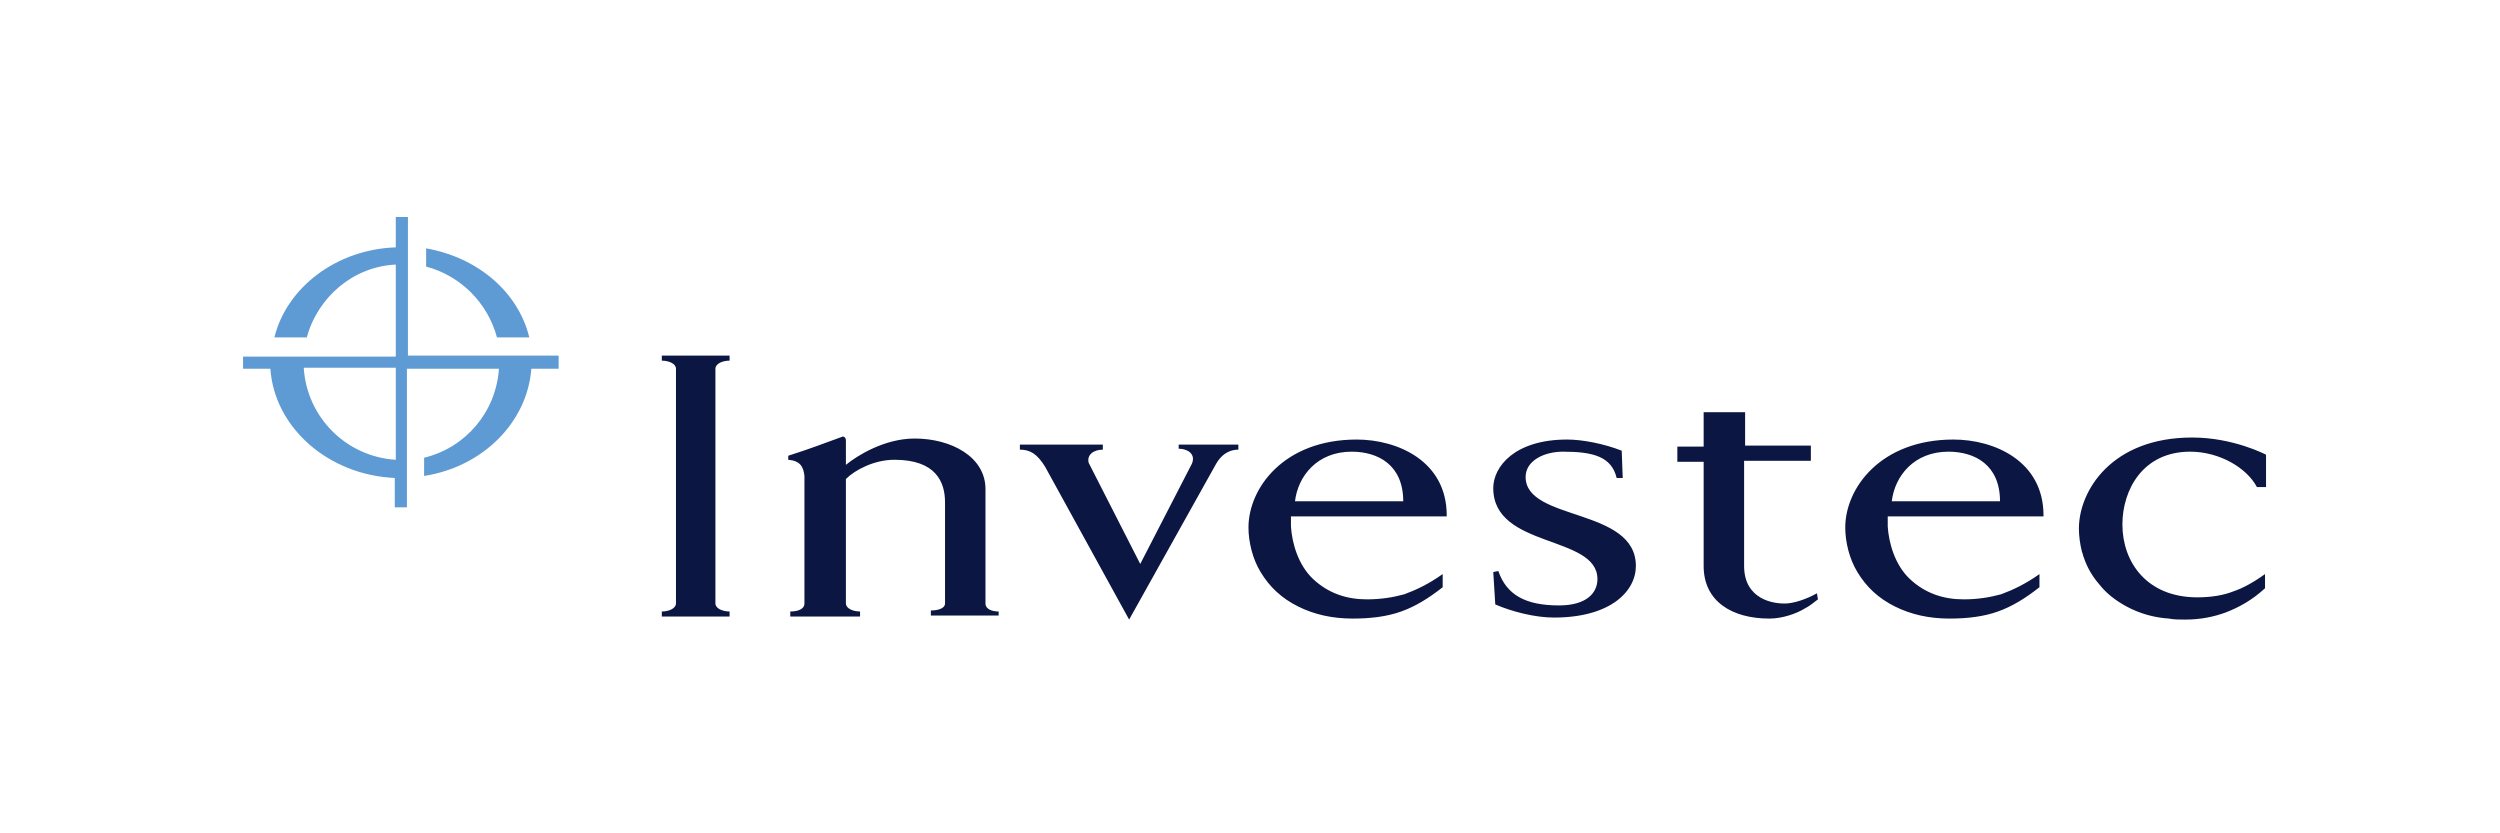 <?xml version="1.0" encoding="UTF-8"?>
<svg width="288px" height="96px" viewBox="0 0 288 96" version="1.1" xmlns="http://www.w3.org/2000/svg" xmlns:xlink="http://www.w3.org/1999/xlink">
    <title>investec-logo</title>
    <defs>
        <filter id="filter-1">
            <feColorMatrix in="SourceGraphic" type="matrix" values="0 0 0 0 0 0 0 0 0 0 0 0 0 0 0 0 0 0 1 0"></feColorMatrix>
        </filter>
    </defs>
    <g id="investec-logo" stroke="none" stroke-width="1" fill="none" fill-rule="evenodd">
        <g filter="url(#filter-1)" id="Investec-logo">
            <g transform="translate(28, 25)">
                <path d="M48.241,16.546 C49.056,16.546 49.872,16.896 49.872,17.479 L49.872,44.512 C49.872,45.095 49.056,45.444 48.241,45.444 L48.241,46.027 L56.048,46.027 L56.048,45.444 C55.232,45.444 54.416,45.095 54.416,44.512 L54.416,17.479 C54.416,16.896 55.232,16.546 56.048,16.546 L56.048,15.964 L48.241,15.964 L48.241,16.546 Z M147.752,29.947 C147.752,28.082 149.849,27.033 152.063,27.033 C155.559,27.033 157.656,27.616 158.239,30.063 L158.938,30.063 L158.821,26.917 C156.724,26.101 154.277,25.635 152.529,25.635 C146.47,25.635 144.023,28.781 144.023,31.228 C144.023,38.22 156.025,36.588 156.025,41.715 C156.025,43.23 154.86,44.745 151.597,44.745 C147.635,44.745 145.538,43.463 144.606,40.783 L144.023,40.9 L144.256,44.628 C146.12,45.444 148.8,46.143 151.014,46.143 C157.54,46.143 160.453,43.114 160.453,40.201 C160.453,33.442 147.752,35.074 147.752,29.947 M107.668,26.684 C108.949,26.684 109.765,27.383 109.299,28.432 L103.356,39.968 L97.414,28.315 C97.181,27.383 97.996,26.8 99.045,26.8 L99.045,26.218 L89.49,26.218 L89.49,26.8 C90.655,26.8 91.471,27.266 92.403,28.781 L102.075,46.376 L112.096,28.432 C112.911,27.033 113.96,26.8 114.659,26.8 L114.659,26.218 L107.784,26.218 L107.784,26.684 L107.668,26.684 Z M85.528,44.512 L85.528,31.345 C85.528,27.616 81.566,25.519 77.372,25.519 C73.876,25.519 70.73,27.5 69.448,28.548 L69.448,25.752 C69.448,25.402 69.215,25.286 69.098,25.286 C66.535,26.218 65.37,26.684 62.806,27.5 L62.806,27.966 C64.204,28.082 64.554,28.781 64.671,29.83 L64.671,44.512 C64.671,45.211 63.855,45.444 63.039,45.444 L63.039,46.027 L71.079,46.027 L71.079,45.444 C70.264,45.444 69.448,45.095 69.448,44.512 L69.448,30.18 C70.497,29.131 72.711,27.966 75.041,27.966 C79.819,27.966 80.867,30.529 80.867,32.86 L80.867,44.512 C80.867,45.095 80.052,45.328 79.236,45.328 L79.236,45.91 L87.043,45.91 L87.043,45.444 C86.344,45.444 85.528,45.211 85.528,44.512 M138.663,34.374 C138.663,28.082 132.953,25.635 128.292,25.635 C119.903,25.635 115.824,31.228 115.824,35.773 C115.824,37.404 116.29,39.385 117.223,40.9 C118.271,42.648 119.67,43.929 121.534,44.862 C123.398,45.794 125.496,46.26 127.826,46.26 C129.924,46.26 131.788,46.027 133.419,45.444 C135.051,44.862 136.566,43.929 138.197,42.648 L138.197,41.133 C136.566,42.298 135.051,42.997 133.769,43.463 C132.487,43.813 131.089,44.046 129.458,44.046 C127.127,44.046 125.03,43.347 123.282,41.715 C121.534,40.084 120.835,37.521 120.718,35.656 L120.718,34.491 L138.663,34.491 L138.663,34.374 Z M127.71,27.033 C130.739,27.033 133.652,28.548 133.652,32.743 L121.184,32.743 C121.534,29.83 123.748,27.033 127.71,27.033 M207.412,34.374 C207.412,28.082 201.702,25.635 197.041,25.635 C188.652,25.635 184.573,31.228 184.573,35.773 C184.573,37.404 185.039,39.385 185.971,40.9 C187.02,42.648 188.418,43.929 190.283,44.862 C192.147,45.794 194.245,46.26 196.575,46.26 C198.673,46.26 200.537,46.027 202.168,45.444 C203.8,44.862 205.314,43.929 206.946,42.648 L206.946,41.133 C205.314,42.298 203.8,42.997 202.518,43.463 C201.236,43.813 199.838,44.046 198.206,44.046 C195.876,44.046 193.779,43.347 192.031,41.715 C190.283,40.084 189.584,37.521 189.467,35.656 L189.467,34.491 L207.412,34.491 L207.412,34.374 Z M196.459,27.033 C199.488,27.033 202.401,28.548 202.401,32.743 L189.933,32.743 C190.283,29.83 192.497,27.033 196.459,27.033 M177.931,44.512 C176.3,44.628 172.921,44.046 172.921,40.201 L172.921,28.082 L180.611,28.082 L180.611,26.334 L173.037,26.334 L173.037,22.489 L168.26,22.489 L168.26,26.451 L165.23,26.451 L165.23,28.199 L168.26,28.199 L168.26,40.201 C168.26,44.279 171.523,46.26 175.834,46.26 C177.349,46.26 178.98,45.677 179.912,45.095 C180.378,44.862 180.844,44.512 181.427,44.046 L181.311,43.347 C180.728,43.696 179.213,44.395 177.931,44.512 M224.308,27.033 C227.687,27.033 230.833,28.898 231.998,31.112 L233.047,31.112 L233.047,27.383 C233.047,27.383 229.318,25.402 224.541,25.402 C215.219,25.402 211.49,31.578 211.49,35.889 C211.49,36.705 211.607,37.637 211.84,38.569 C211.956,38.802 211.956,39.035 212.073,39.268 C212.422,40.317 213.005,41.366 213.821,42.298 C214.636,43.347 215.685,44.162 216.967,44.862 C218.482,45.677 220.113,46.143 221.861,46.26 C222.443,46.376 223.026,46.376 223.725,46.376 C225.589,46.376 227.104,46.027 228.386,45.561 C229.901,44.978 231.416,44.162 232.93,42.764 L232.93,41.133 C231.649,42.065 230.367,42.764 229.318,43.114 C228.153,43.58 226.755,43.813 225.123,43.813 C219.297,43.813 216.501,39.735 216.501,35.423 C216.501,31.461 218.831,27.033 224.308,27.033" id="Shape" fill="#0B1742" fill-rule="nonzero"></path>
                <path d="M18.993,15.964 L18.993,0 L17.595,0 L17.595,3.496 C10.72,3.729 5.011,8.157 3.612,13.866 L7.341,13.866 C8.623,9.205 12.701,5.71 17.595,5.477 L17.595,16.08 L0,16.08 L0,17.479 L3.146,17.479 C3.612,24.237 9.788,29.713 17.479,30.063 L17.479,33.442 L18.877,33.442 L18.877,17.479 L29.48,17.479 C29.131,22.489 25.635,26.567 20.858,27.733 L20.858,29.83 C27.616,28.781 32.743,23.654 33.209,17.479 L36.355,17.479 L36.355,15.964 L18.993,15.964 Z M17.595,27.966 C11.885,27.616 7.341,23.072 6.991,17.362 L17.595,17.362 L17.595,27.966 Z M29.247,13.866 L32.976,13.866 C31.694,8.623 27.033,4.661 21.091,3.612 L21.091,5.71 C25.053,6.758 28.199,9.904 29.247,13.866" id="Shape" fill="#5E9AD3" fill-rule="nonzero"></path>
            </g>
        </g>
    </g>
</svg>